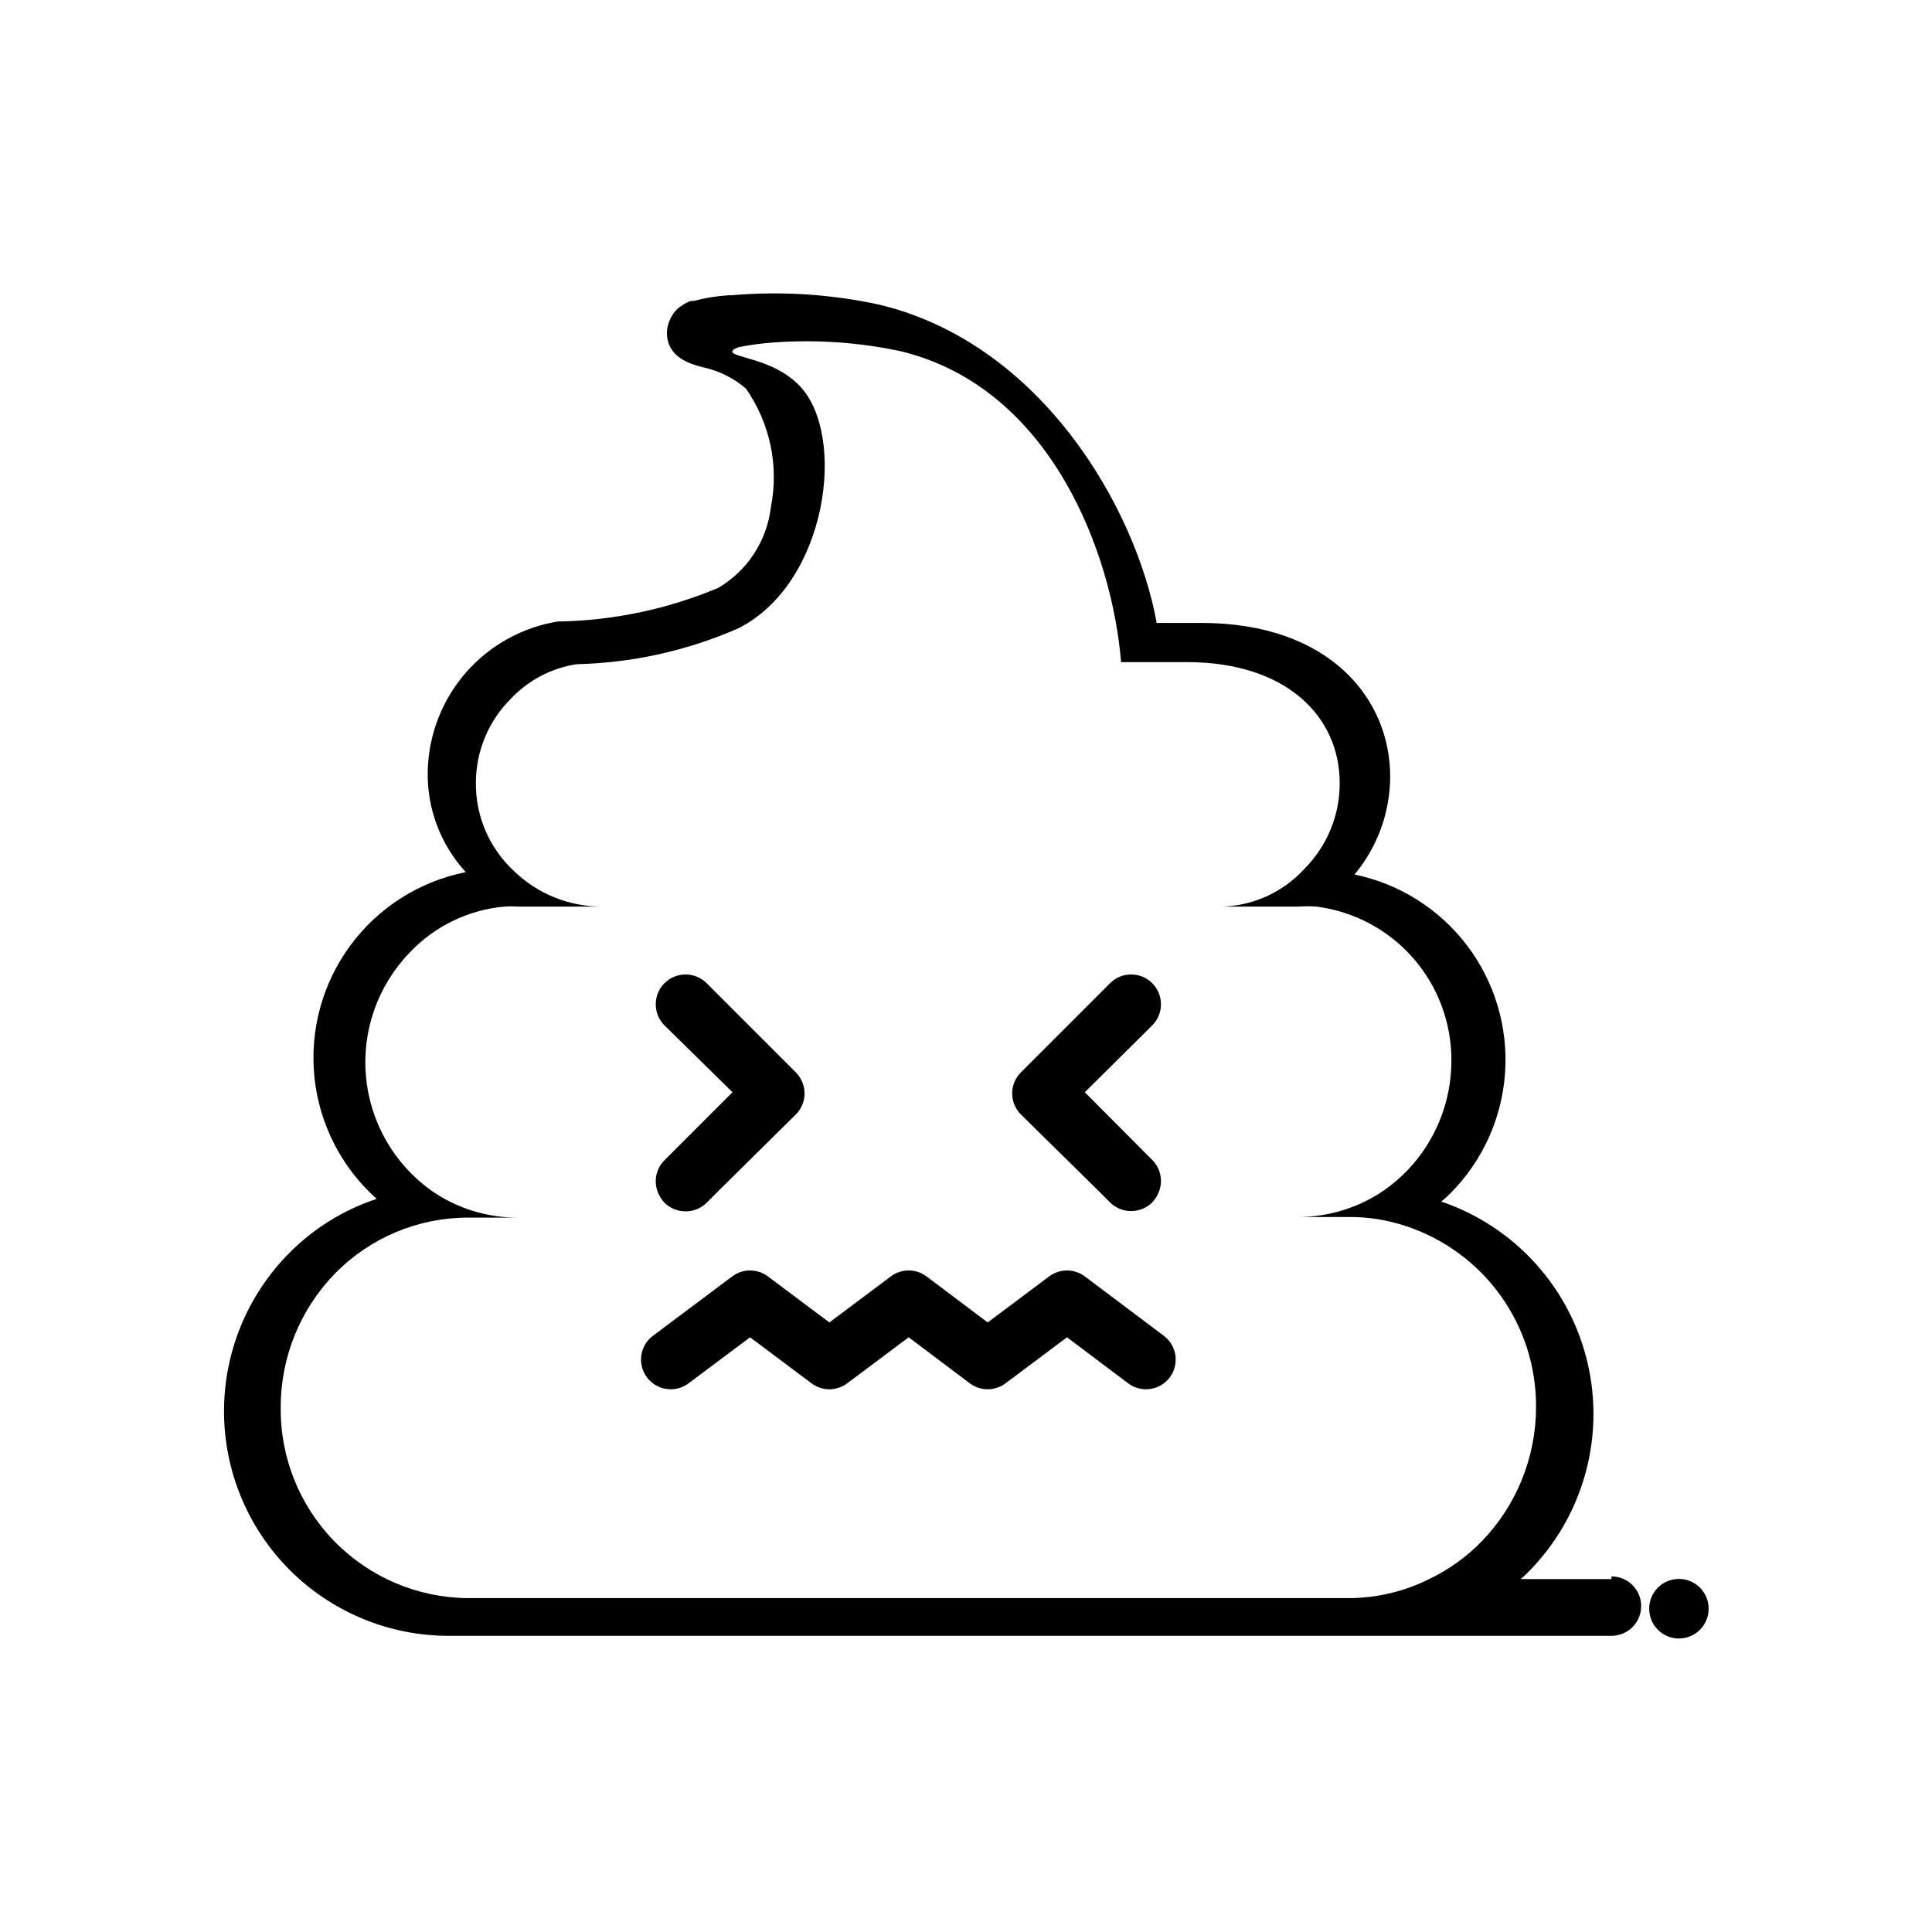 <?xml version="1.0" encoding="UTF-8"?>
<!-- Uploaded to: SVG Repo, www.svgrepo.com, Generator: SVG Repo Mixer Tools -->
<svg fill="#000000" width="800px" height="800px" version="1.1" viewBox="144 144 512 512" xmlns="http://www.w3.org/2000/svg">
 <g>
  <path d="m571.06 562.48h-24.09c0.641-0.508 1.246-1.062 1.812-1.652 14.57-14.508 20.609-35.52 15.965-55.551-4.648-20.035-19.32-36.238-38.797-42.852 0.828-0.664 1.617-1.371 2.363-2.125 8.566-8.574 13.734-19.965 14.551-32.059 0.816-12.09-2.777-24.07-10.109-33.723-7.336-9.648-17.918-16.312-29.789-18.762 6.082-7.293 9.426-16.484 9.445-25.98 0-20.309-15.742-40.699-50.145-40.699l-11.73 0.004c-5.512-30.387-30.465-73.918-73.367-84.309v-0.004c-12.918-2.82-26.188-3.668-39.359-2.516h-0.785c-3.086 0.195-6.144 0.699-9.133 1.492h-0.789 0.004c-0.781 0.273-1.523 0.641-2.207 1.105-0.496 0.301-0.973 0.645-1.414 1.023-1.66 1.656-2.644 3.875-2.758 6.219 0 6.613 6.141 8.344 9.445 9.211v-0.004c4.25 0.895 8.199 2.844 11.496 5.668 6.41 9.156 8.797 20.531 6.613 31.488-1.055 8.898-6.211 16.793-13.934 21.336-13.129 5.519-27.172 8.535-41.41 8.895h-1.023c-9.438 1.516-18.055 6.277-24.363 13.461-6.305 7.184-9.91 16.344-10.191 25.898-0.305 9.996 3.312 19.715 10.074 27.078-12.254 2.438-23.156 9.359-30.574 19.41-7.418 10.055-10.816 22.512-9.527 34.941 1.285 12.426 7.164 23.922 16.484 32.242-8.695 2.879-16.598 7.758-23.062 14.25-11.145 11.164-17.398 26.301-17.387 42.074 0.012 15.773 6.281 30.898 17.441 42.051 11.156 11.152 26.285 17.418 42.059 17.422h308.19c4.348 0 7.871-3.523 7.871-7.871s-3.523-7.871-7.871-7.871zm-69.512 5.039h-233.64c-13.258-0.125-25.922-5.512-35.211-14.977-9.285-9.461-14.43-22.227-14.305-35.484-0.047-13.328 5.156-26.141 14.484-35.66 9.246-9.383 21.859-14.684 35.031-14.719h13.383c-8.219 0.039-16.246-2.465-22.988-7.164-9.875-7.062-16.195-18.066-17.312-30.156-1.121-12.09 3.074-24.066 11.488-32.82 6.606-7.047 15.57-11.418 25.191-12.281 1.203-0.082 2.414-0.082 3.621 0h22.043-0.004c-8.605-0.039-16.867-3.394-23.062-9.367-6.59-6.07-10.285-14.656-10.156-23.617 0.059-8.309 3.394-16.262 9.289-22.121 4.621-4.894 10.742-8.109 17.398-9.129 14.785-0.348 29.359-3.582 42.902-9.527 23.617-11.965 28.734-51.012 16.297-64.156-7.008-7.398-17.949-7.477-17.949-9.211l0.395-0.551 1.18-0.551c2.445-0.492 4.914-0.859 7.398-1.102 12.008-1.086 24.113-0.34 35.898 2.203 39.91 9.84 55.891 54.004 58.176 82.34h17.477c26.293 0 40.461 14.406 40.461 32.039l-0.004 0.004c0.039 8.488-3.305 16.648-9.289 22.672-5.617 6.199-13.52 9.84-21.883 10.074h20.23c1.598-0.121 3.203-0.121 4.801 0 9.934 1.27 19.059 6.141 25.645 13.684s10.176 17.238 10.098 27.25c-0.016 10.91-4.281 21.387-11.887 29.207-1.797 1.82-3.746 3.477-5.828 4.961-6.707 4.641-14.668 7.141-22.828 7.16h13.461c5.055-0.027 10.082 0.77 14.879 2.363 10.121 3.293 18.934 9.719 25.16 18.352 6.231 8.633 9.547 19.023 9.477 29.668-0.004 13.32-5.199 26.109-14.484 35.66-3.918 4.008-8.5 7.309-13.539 9.762-6.664 3.379-14.02 5.16-21.492 5.195z"/>
  <path d="m594.52 564.76c-2.25-2.273-5.652-2.953-8.605-1.73-2.957 1.227-4.875 4.121-4.856 7.316 0 4.348 3.523 7.875 7.871 7.875 4.348 0 7.875-3.527 7.875-7.875 0.012-2.09-0.812-4.102-2.285-5.586z"/>
  <path d="m338.12 433.45-18.027 18.027c-2.062 2.059-2.82 5.086-1.969 7.875 0.391 1.262 1.062 2.418 1.969 3.383 1.484 1.473 3.496 2.297 5.59 2.281 2.09 0.016 4.102-0.809 5.59-2.281l3.387-3.387 20.227-19.992c1.492-1.48 2.328-3.492 2.328-5.59 0-2.098-0.836-4.109-2.328-5.59l-23.617-23.617h0.004c-3.09-3.086-8.094-3.086-11.18 0-3.086 3.09-3.086 8.094 0 11.18z"/>
  <path d="m434.79 459.27 3.387 3.387c1.484 1.473 3.496 2.293 5.586 2.281 2.094 0.012 4.106-0.809 5.59-2.281 0.906-0.965 1.578-2.121 1.969-3.387 0.852-2.785 0.094-5.812-1.969-7.871l-17.867-17.949 17.867-17.711c3.086-3.086 3.086-8.09 0-11.18-3.086-3.086-8.09-3.086-11.176 0l-23.617 23.617c-1.492 1.48-2.328 3.492-2.328 5.59 0 2.098 0.836 4.109 2.328 5.59z"/>
  <path d="m431.49 482.26c-2.801-2.102-6.648-2.102-9.449 0l-16.293 12.199-16.215-12.203-0.004 0.004c-2.797-2.102-6.644-2.102-9.445 0l-16.293 12.199-16.297-12.203v0.004c-2.801-2.102-6.648-2.102-9.445 0l-21.02 15.742c-3.477 2.609-4.184 7.543-1.574 11.023 1.488 1.98 3.82 3.148 6.297 3.148 1.703 0 3.359-0.555 4.723-1.574l16.297-12.203 16.297 12.203h-0.004c2.801 2.098 6.648 2.098 9.449 0l16.297-12.203 16.215 12.203c2.797 2.098 6.644 2.098 9.445 0l16.293-12.203 16.215 12.203h0.004c3.477 2.609 8.41 1.902 11.02-1.574 2.609-3.481 1.902-8.414-1.574-11.023z"/>
 </g>
</svg>